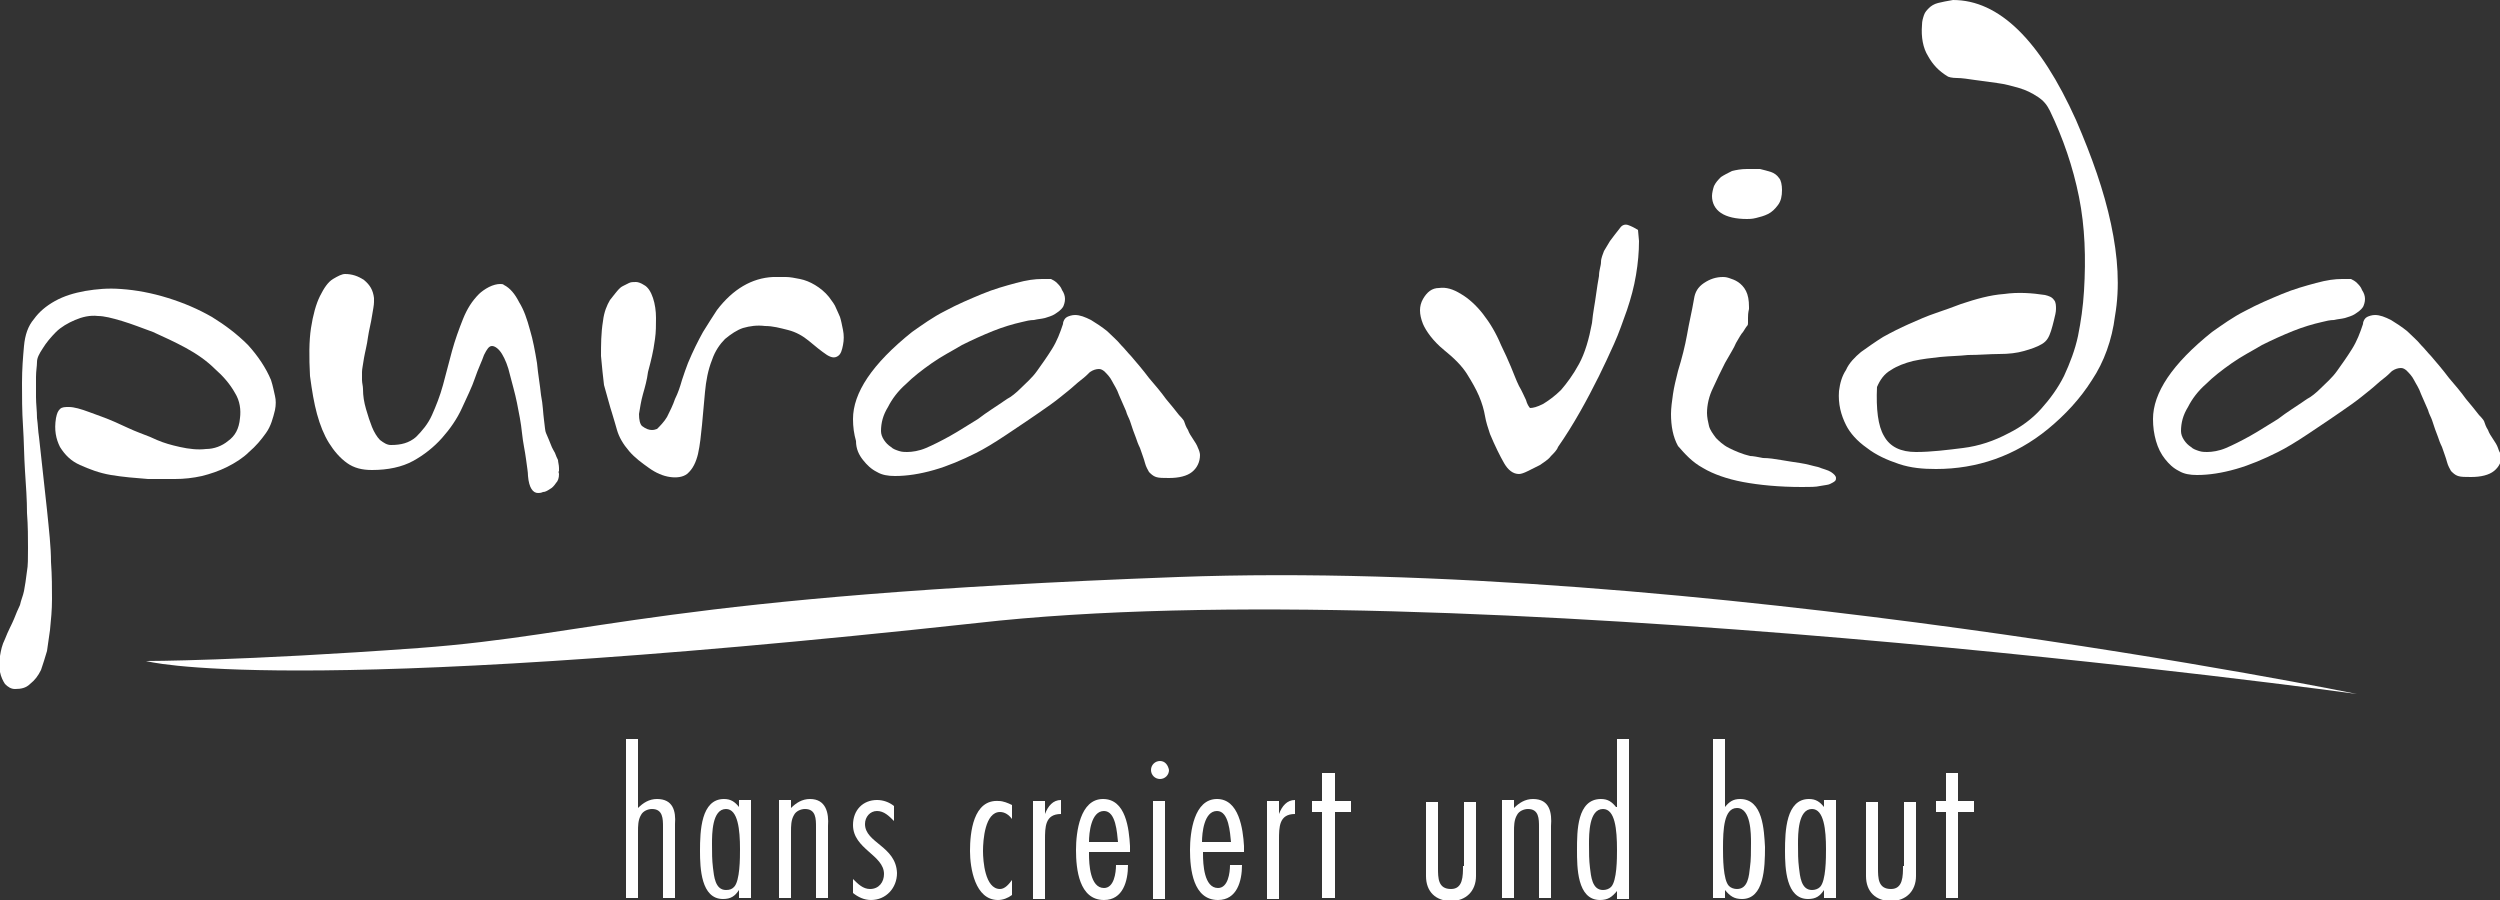 <?xml version="1.0" encoding="utf-8"?>
<!-- Generator: Adobe Illustrator 26.3.1, SVG Export Plug-In . SVG Version: 6.00 Build 0)  -->
<svg version="1.1" id="Ebene_1" xmlns="http://www.w3.org/2000/svg" xmlns:xlink="http://www.w3.org/1999/xlink" x="0px" y="0px"
	 viewBox="0 0 250 90" style="enable-background:new 0 0 250 90;" xml:space="preserve">
<rect x="0" y="0" width="250" height="90" fill="#333333" stroke="none"/>
<style type="text/css">
	.st0{fill:#FFFFFF;}
</style>
<g>
	<path class="st0" d="M17.5,47.9c0.9,0,1.8-0.1,2.7-0.3c0.8-0.2,1.7-0.5,2.5-0.9c0.8-0.4,1.6-0.9,2.2-1.5c0.7-0.6,1.2-1.2,1.7-1.9
		c0.5-0.7,0.7-1.5,0.9-2.3c0.1-0.5,0.1-1,0-1.4c-0.1-0.4-0.2-1-0.4-1.6c-0.5-1.2-1.3-2.4-2.3-3.5c-1.1-1.1-2.3-2-3.6-2.8
		c-1.4-0.8-2.8-1.4-4.4-1.9c-1.6-0.5-3.2-0.8-4.7-0.9c-1.3-0.1-2.4,0-3.6,0.2c-1.1,0.2-2.1,0.5-3,1c-0.9,0.5-1.6,1.1-2.1,1.8
		c-0.6,0.7-0.9,1.6-1,2.7c-0.1,1.1-0.2,2.3-0.2,3.7c0,1.4,0,2.8,0.1,4.3c0.1,1.5,0.1,3,0.2,4.5c0.1,1.5,0.2,2.9,0.2,4.2
		c0.1,1.3,0.1,2.5,0.1,3.5c0,1,0,1.8-0.1,2.3c-0.1,0.8-0.2,1.5-0.3,2c-0.1,0.5-0.3,0.9-0.4,1.4c-0.2,0.4-0.4,0.9-0.6,1.4
		c-0.2,0.5-0.6,1.2-0.9,2C0.2,64.5,0.1,65,0,65.6c-0.1,0.6,0,1.1,0,1.6c0.1,0.5,0.3,0.9,0.5,1.2c0.3,0.3,0.6,0.5,1,0.5
		c0.6,0,1.1-0.1,1.5-0.5C3.5,68,3.8,67.6,4.1,67c0.2-0.6,0.4-1.2,0.6-1.9C4.8,64.4,4.9,63.7,5,63c0.1-1,0.2-2,0.2-3.1
		c0-1.1,0-2.3-0.1-3.7C5.1,54.7,4.9,53,4.7,51c-0.2-2-0.5-4.4-0.8-7.3c-0.1-0.6-0.1-1.2-0.2-1.9c0-0.7-0.1-1.4-0.1-2.1
		c0-0.7,0-1.4,0-2c0-0.6,0.1-1.1,0.1-1.5c0-0.4,0.2-0.8,0.6-1.4c0.3-0.5,0.8-1.1,1.3-1.6c0.5-0.5,1.2-0.9,1.9-1.2
		c0.7-0.3,1.5-0.5,2.3-0.4c0.6,0,1.4,0.2,2.4,0.5c1,0.3,2,0.7,3.1,1.1c1.1,0.5,2.2,1,3.3,1.6c1.1,0.6,2.1,1.3,2.9,2.1
		c0.8,0.7,1.5,1.5,2,2.4c0.5,0.8,0.6,1.7,0.5,2.5c-0.1,1.1-0.5,1.8-1.2,2.3c-0.6,0.5-1.4,0.8-2.2,0.8c-0.8,0.1-1.7,0-2.6-0.2
		c-0.9-0.2-1.6-0.4-2.3-0.7c-0.4-0.2-0.9-0.4-1.7-0.7c-0.8-0.3-1.6-0.7-2.5-1.1c-0.9-0.4-1.8-0.7-2.6-1c-0.8-0.3-1.5-0.5-2-0.5
		c-0.4,0-0.7,0-0.9,0.2c-0.2,0.2-0.3,0.4-0.4,0.9c-0.2,1.2,0,2.1,0.4,2.9c0.5,0.8,1.1,1.4,2,1.8c0.9,0.4,1.9,0.8,3.1,1
		c1.2,0.2,2.4,0.3,3.7,0.4C15.8,47.9,16.7,47.9,17.5,47.9z"/>
	<path class="st0" d="M31.7,41.4c0.3,1.1,0.7,2.1,1.2,2.9c0.5,0.8,1.1,1.5,1.8,2c0.7,0.5,1.5,0.7,2.5,0.7c1.6,0,3-0.3,4.1-0.9
		c1.1-0.6,2.1-1.4,2.9-2.3c0.8-0.9,1.5-1.9,2-3c0.5-1.1,1-2.1,1.3-3s0.7-1.7,0.9-2.3c0.3-0.6,0.5-0.9,0.8-0.9c0.3,0,0.7,0.3,1,0.8
		c0.3,0.5,0.6,1.2,0.8,2.1c0.2,0.8,0.5,1.8,0.7,2.8c0.2,1,0.4,2,0.5,3c0.1,1,0.3,1.8,0.4,2.6c0.1,0.8,0.2,1.3,0.2,1.7
		c0.1,1.2,0.5,1.7,1,1.7c0.1,0,0.3,0,0.5-0.1c0.2,0,0.4-0.1,0.7-0.3c0.2-0.1,0.4-0.3,0.6-0.6c0.2-0.2,0.3-0.5,0.3-0.9
		c0-0.1-0.1-0.2,0-0.3c0-0.1,0-0.2,0-0.3c0-0.3-0.1-0.6-0.1-0.8c-0.1-0.2-0.2-0.4-0.3-0.7c-0.1-0.2-0.3-0.5-0.4-0.8
		c-0.1-0.3-0.3-0.7-0.5-1.2c-0.1-0.2-0.1-0.6-0.2-1.3c-0.1-0.7-0.1-1.5-0.3-2.5c-0.1-1-0.3-2.1-0.4-3.2c-0.2-1.2-0.4-2.3-0.7-3.3
		c-0.3-1.1-0.6-2-1.1-2.8c-0.4-0.8-0.9-1.4-1.5-1.7c-0.1-0.1-0.2-0.1-0.4-0.1c-0.3,0-0.7,0.1-1.1,0.3c-0.4,0.2-0.8,0.5-1,0.7
		c-0.7,0.7-1.2,1.5-1.6,2.5c-0.4,1-0.8,2.1-1.1,3.2c-0.3,1.1-0.6,2.3-0.9,3.4c-0.3,1.1-0.7,2.1-1.1,3c-0.4,0.9-1,1.6-1.6,2.2
		c-0.7,0.6-1.5,0.8-2.5,0.8c-0.4,0-0.7-0.2-1.1-0.5c-0.3-0.3-0.6-0.8-0.8-1.3c-0.2-0.5-0.4-1.1-0.6-1.8c-0.2-0.7-0.3-1.3-0.3-2
		c0-0.3-0.1-0.6-0.1-0.9c0-0.3,0-0.5,0-0.8c0-0.3,0.1-0.7,0.2-1.4c0.1-0.6,0.3-1.3,0.4-2.1c0.1-0.7,0.3-1.4,0.4-2.1
		c0.1-0.6,0.2-1.1,0.2-1.4c0-0.1,0-0.1,0-0.2c0-0.1,0-0.1,0-0.2c-0.1-0.8-0.4-1.3-1-1.8c-0.6-0.4-1.2-0.6-1.9-0.6
		c-0.3,0-0.7,0.2-1.2,0.5s-0.9,0.9-1.3,1.7c-0.4,0.8-0.7,1.9-0.9,3.2c-0.2,1.3-0.2,2.9-0.1,4.8C31.2,39.1,31.4,40.3,31.7,41.4z"/>
	<path class="st0" d="M61.2,41.3c0.2,0.7,0.4,1.3,0.5,1.7c0.2,0.7,0.6,1.4,1.2,2.1s1.3,1.2,2,1.7c0.7,0.5,1.4,0.8,2.1,0.9
		c0.7,0.1,1.3,0,1.7-0.3c0.6-0.5,0.9-1.2,1.1-2c0.2-0.9,0.3-1.9,0.4-2.9c0.1-1.1,0.2-2.2,0.3-3.3c0.1-1.1,0.3-2.2,0.7-3.2
		c0.3-0.9,0.8-1.6,1.3-2.1c0.6-0.5,1.2-0.9,1.8-1.1c0.7-0.2,1.4-0.3,2.2-0.2c0.8,0,1.5,0.2,2.3,0.4c0.8,0.2,1.5,0.6,2.1,1.1
		c0.6,0.5,1.2,1,1.8,1.4c0.5,0.3,0.8,0.3,1.1,0.1s0.4-0.6,0.5-1.1c0.1-0.5,0.1-1,0-1.5c-0.1-0.5-0.2-1-0.3-1.3
		c-0.1-0.2-0.2-0.5-0.4-0.9c-0.1-0.3-0.4-0.7-0.7-1.1c-0.4-0.5-0.9-0.9-1.4-1.2c-0.5-0.3-1-0.5-1.5-0.6c-0.5-0.1-1-0.2-1.4-0.2
		c-0.5,0-0.9,0-1.3,0c-2.1,0.1-4,1.2-5.6,3.3c-0.4,0.6-0.9,1.4-1.4,2.2c-0.5,0.9-1,1.9-1.5,3.1c-0.2,0.5-0.4,1.1-0.6,1.7
		c-0.2,0.7-0.4,1.3-0.7,1.9c-0.2,0.6-0.5,1.2-0.8,1.8c-0.3,0.5-0.7,0.9-1,1.2c-0.1,0-0.2,0.1-0.5,0.1c-0.3,0-0.6-0.1-1-0.4
		c-0.2-0.2-0.3-0.6-0.3-1.2c0.1-0.6,0.2-1.3,0.4-2c0.2-0.7,0.4-1.4,0.5-2.2c0.2-0.7,0.3-1.2,0.4-1.6c0.1-0.4,0.2-1,0.3-1.7
		c0.1-0.7,0.1-1.4,0.1-2.1c0-0.7-0.1-1.4-0.3-2c-0.2-0.6-0.5-1.1-0.9-1.3c-0.3-0.2-0.6-0.3-0.8-0.3c-0.3,0-0.5,0-0.7,0.1
		c-0.2,0.1-0.4,0.2-0.6,0.3c-0.2,0.1-0.3,0.2-0.4,0.3c-0.2,0.2-0.5,0.6-0.9,1.1c-0.3,0.5-0.6,1.2-0.7,2.1c-0.2,1.2-0.2,2.4-0.2,3.5
		c0.1,1.1,0.2,2.1,0.3,2.9C60.8,39.9,61,40.7,61.2,41.3z"/>
	<path class="st0" d="M86.3,46c0.4,0.5,0.8,0.9,1.4,1.2c0.5,0.3,1.1,0.4,1.8,0.4c1.2,0,2.5-0.2,3.9-0.6c1.4-0.4,2.8-1,4.2-1.7
		c0.8-0.4,1.8-1,3-1.8c1.2-0.8,2.7-1.8,4.4-3c0.7-0.5,1.3-1,1.8-1.4c0.5-0.4,0.9-0.8,1.3-1.1c0.4-0.3,0.7-0.6,0.9-0.8
		c0.3-0.2,0.6-0.3,0.9-0.3c0.2,0,0.4,0.1,0.6,0.3c0.2,0.2,0.5,0.5,0.7,0.9c0.2,0.4,0.5,0.8,0.7,1.4c0.2,0.5,0.5,1.1,0.7,1.6
		c0.1,0.4,0.3,0.7,0.4,1c0.1,0.3,0.2,0.6,0.3,0.9c0.1,0.3,0.2,0.5,0.3,0.8c0.1,0.3,0.2,0.6,0.4,1c0.2,0.6,0.4,1.1,0.5,1.5
		c0.1,0.4,0.3,0.7,0.4,0.9c0.2,0.2,0.4,0.4,0.7,0.5c0.3,0.1,0.7,0.1,1.3,0.1c1,0,1.8-0.2,2.3-0.6c0.5-0.4,0.8-1,0.8-1.7
		c0-0.2-0.1-0.5-0.2-0.7c-0.1-0.3-0.3-0.6-0.5-0.9c-0.2-0.3-0.4-0.6-0.5-0.9c-0.2-0.3-0.3-0.6-0.4-0.9c0,0-0.1-0.2-0.5-0.6
		c-0.3-0.4-0.8-1-1.3-1.6c-0.5-0.7-1.1-1.4-1.7-2.1c-0.6-0.8-1.2-1.5-1.8-2.2c-0.3-0.3-0.6-0.7-1-1.1c-0.4-0.5-0.9-0.9-1.4-1.4
		c-0.5-0.4-1.1-0.8-1.6-1.1c-0.6-0.3-1.1-0.5-1.6-0.5c-0.3,0-0.6,0.1-0.8,0.2c-0.2,0.1-0.4,0.4-0.4,0.7c-0.3,0.9-0.6,1.7-1.1,2.5
		c-0.5,0.8-1,1.5-1.5,2.2c-0.5,0.7-1.1,1.2-1.6,1.7c-0.5,0.5-1,0.9-1.4,1.1c-1,0.7-2,1.3-2.9,2c-1,0.6-1.9,1.2-2.8,1.7
		c-0.9,0.5-1.7,0.9-2.4,1.2c-0.7,0.3-1.4,0.4-1.9,0.4c-0.2,0-0.5,0-0.8-0.1c-0.3-0.1-0.6-0.2-0.8-0.4c-0.3-0.2-0.5-0.4-0.7-0.7
		c-0.2-0.3-0.3-0.6-0.3-0.9c0-0.8,0.2-1.6,0.7-2.4c0.4-0.8,1-1.6,1.8-2.3c0.7-0.7,1.6-1.4,2.6-2.1c1-0.7,2-1.2,3-1.8
		c1-0.5,2.1-1,3.1-1.4c1-0.4,2-0.7,2.9-0.9c0.4-0.1,0.8-0.2,1.2-0.2c0.4-0.1,0.7-0.1,1.1-0.2c0.3-0.1,0.7-0.2,1-0.4
		c0.3-0.2,0.6-0.4,0.8-0.7c0.1-0.2,0.2-0.5,0.2-0.8c0-0.3-0.1-0.6-0.3-0.9c-0.1-0.3-0.3-0.5-0.5-0.7c-0.2-0.2-0.4-0.3-0.6-0.4
		c-0.1,0-0.3,0-0.4,0c-0.1,0-0.3,0-0.5,0c-0.7,0-1.5,0.1-2.6,0.4c-1.1,0.3-2.2,0.6-3.4,1.1c-1.2,0.5-2.4,1-3.7,1.7
		c-1.2,0.6-2.3,1.4-3.3,2.1c-4,3.2-5.9,6.1-5.9,8.7c0,0.8,0.1,1.5,0.3,2.2C85.6,44.9,85.9,45.5,86.3,46z"/>
	<path class="st0" d="M144.4,35c1,0.8,1.8,1.6,2.3,2.4c0.5,0.8,0.9,1.5,1.2,2.2c0.3,0.7,0.5,1.4,0.6,2c0.1,0.6,0.3,1.2,0.5,1.8
		c0.5,1.2,1,2.2,1.4,2.9c0.4,0.7,0.9,1.1,1.5,1.1c0.2,0,0.5-0.1,0.9-0.3c0.4-0.2,0.8-0.4,1.2-0.6c0.4-0.3,0.8-0.5,1.1-0.9
		c0.3-0.3,0.6-0.6,0.7-0.9c1.6-2.3,2.9-4.7,4.1-7.1c0.5-1,1-2.1,1.5-3.2c0.5-1.1,0.9-2.3,1.3-3.4c0.4-1.2,0.7-2.3,0.9-3.5
		c0.2-1.2,0.3-2.3,0.3-3.4l-0.1-1.1c-0.3-0.2-0.7-0.4-1-0.5c-0.3-0.1-0.6,0-0.8,0.3c-0.4,0.5-0.7,0.9-1,1.3c-0.2,0.3-0.4,0.7-0.6,1
		c-0.1,0.3-0.3,0.7-0.3,1.1s-0.2,0.8-0.2,1.4c-0.1,0.5-0.2,1.2-0.3,1.9c-0.1,0.8-0.3,1.7-0.4,2.8c-0.3,1.6-0.7,3-1.3,4.1
		c-0.6,1.1-1.2,1.9-1.8,2.6c-0.6,0.6-1.3,1.1-1.8,1.4c-0.6,0.3-1,0.4-1.3,0.4c-0.1-0.1-0.3-0.4-0.4-0.8c-0.2-0.4-0.4-0.9-0.7-1.4
		c-0.3-0.6-0.5-1.2-0.8-1.9c-0.3-0.7-0.6-1.4-1-2.2c-0.5-1.2-1.1-2.2-1.8-3.1c-0.7-0.9-1.5-1.6-2.2-2c-0.8-0.5-1.5-0.7-2.2-0.6
		c-0.7,0-1.2,0.4-1.6,1.1c-0.4,0.7-0.4,1.5,0,2.5C142.6,33.1,143.3,34.1,144.4,35z"/>
	<path class="st0" d="M172.1,21.3c0.6,0.4,1.5,0.6,2.6,0.6c0.2,0,0.5,0,0.9-0.1c0.4-0.1,0.8-0.2,1.2-0.4c0.4-0.2,0.7-0.5,1-0.9
		c0.3-0.4,0.4-0.9,0.4-1.5c0-0.5-0.1-1-0.3-1.2c-0.2-0.3-0.5-0.5-0.8-0.6c-0.3-0.1-0.7-0.2-1.1-0.3c-0.4,0-0.9,0-1.3,0
		c-0.6,0-1.1,0.1-1.5,0.2c-0.4,0.2-0.8,0.4-1.1,0.6c-0.3,0.3-0.5,0.5-0.7,0.9c-0.1,0.3-0.2,0.7-0.2,1
		C171.2,20.3,171.5,20.9,172.1,21.3z"/>
	<path class="st0" d="M170.3,46.8c1,0.6,2.4,1.1,4,1.4c1.6,0.3,3.6,0.5,5.9,0.5c0.8,0,1.4,0,1.8-0.1c0.5-0.1,0.8-0.1,1-0.2
		c0.2-0.1,0.4-0.2,0.5-0.3c0.1-0.1,0.1-0.2,0.1-0.3c0-0.2-0.2-0.4-0.5-0.6c-0.3-0.2-0.8-0.3-1.3-0.5c-0.5-0.1-1.1-0.3-1.8-0.4
		c-0.7-0.1-1.3-0.2-1.9-0.3c-0.6-0.1-1.2-0.2-1.8-0.2c-0.5-0.1-1-0.2-1.3-0.2c-0.8-0.2-1.5-0.5-2.1-0.8c-0.6-0.3-1-0.7-1.3-1
		c-0.3-0.4-0.6-0.8-0.7-1.2s-0.2-0.9-0.2-1.3c0-0.8,0.2-1.7,0.6-2.5c0.4-0.9,0.8-1.7,1.2-2.5c0.5-0.9,0.9-1.5,1.1-2
		c0.3-0.5,0.5-0.9,0.7-1.1c0.2-0.3,0.3-0.5,0.4-0.6c0.1-0.1,0.1-0.2,0.1-0.3c0-0.1,0-0.3,0-0.5c0-0.2,0-0.5,0.1-0.9v-0.2
		c0-0.7-0.1-1.2-0.3-1.6c-0.2-0.4-0.5-0.7-0.8-0.9c-0.3-0.2-0.6-0.3-0.9-0.4c-0.3-0.1-0.5-0.1-0.6-0.1c-0.7,0-1.3,0.2-1.9,0.6
		c-0.6,0.4-0.9,0.9-1,1.6c-0.2,1.2-0.5,2.4-0.7,3.6c-0.2,1.1-0.5,2.3-0.9,3.6c-0.2,0.8-0.4,1.6-0.5,2.3c-0.1,0.7-0.2,1.4-0.2,2
		c0,1.2,0.2,2.3,0.7,3.2C168.5,45.4,169.2,46.2,170.3,46.8z"/>
	<path class="st0" d="M186.7,44.8c0.9,0.7,2,1.2,3.2,1.6c1.2,0.4,2.4,0.5,3.7,0.5c4.1,0,7.9-1.3,11.2-4c1.7-1.4,3.2-3,4.4-4.9
		c1.2-1.8,2-4,2.3-6.4c0.5-2.9,0.3-5.9-0.4-9.2c-0.7-3.3-1.9-6.7-3.5-10.4C204,4,199.9,0,195.3,0c-0.6,0.1-1.1,0.2-1.5,0.3
		c-0.4,0.1-0.7,0.3-0.9,0.5c-0.2,0.2-0.4,0.4-0.5,0.7c-0.1,0.3-0.2,0.6-0.2,1c-0.1,1.2,0.1,2.3,0.6,3.1c0.5,0.9,1.1,1.5,1.9,2
		c0.1,0.1,0.5,0.2,1,0.2c0.5,0,1.1,0.1,1.8,0.2c0.7,0.1,1.4,0.2,2.2,0.3c0.8,0.1,1.5,0.3,2.2,0.5c0.7,0.2,1.3,0.5,1.9,0.9
		c0.6,0.4,0.9,0.8,1.2,1.4c1.3,2.7,2.3,5.6,2.9,8.6c0.6,3,0.7,6.1,0.5,9.4c-0.1,1.6-0.3,3-0.6,4.5c-0.3,1.4-0.8,2.7-1.4,4
		c-0.6,1.2-1.4,2.3-2.3,3.3c-0.9,1-2,1.8-3.2,2.4c-1.5,0.8-3,1.3-4.6,1.5c-1.6,0.2-3.2,0.4-4.7,0.4s-2.6-0.5-3.2-1.6
		c-0.6-1-0.8-2.7-0.7-4.9c0.3-0.7,0.7-1.3,1.4-1.7c0.6-0.4,1.4-0.7,2.2-0.9c0.9-0.2,1.8-0.3,2.7-0.4c1-0.1,1.9-0.1,2.8-0.2
		c1.1,0,2.2-0.1,3.1-0.1c1,0,1.8-0.1,2.5-0.3c0.7-0.2,1.3-0.4,1.8-0.7c0.5-0.3,0.7-0.7,0.9-1.3c0.1-0.3,0.2-0.7,0.3-1.1
		c0.1-0.4,0.2-0.8,0.2-1.1c0-0.3,0-0.7-0.2-0.9c-0.2-0.3-0.5-0.4-0.9-0.5c-1.3-0.2-2.7-0.3-4.1-0.1c-1.4,0.1-2.8,0.5-4.3,1
		c-0.8,0.3-1.6,0.6-2.5,0.9c-0.9,0.3-1.8,0.7-2.7,1.1c-0.9,0.4-1.7,0.8-2.6,1.3c-0.8,0.5-1.5,1-2.2,1.5c-0.6,0.5-1.2,1.1-1.5,1.8
		c-0.4,0.6-0.6,1.3-0.7,2.1c-0.1,1.3,0.2,2.4,0.7,3.4C185,43.3,185.7,44.1,186.7,44.8z"/>
	<path class="st0" d="M249.8,44.8c-0.1-0.3-0.3-0.6-0.5-0.9c-0.2-0.3-0.4-0.6-0.5-0.9c-0.2-0.3-0.3-0.6-0.4-0.9c0,0-0.1-0.2-0.5-0.6
		c-0.3-0.4-0.8-1-1.3-1.6c-0.5-0.7-1.1-1.4-1.7-2.1c-0.6-0.8-1.2-1.5-1.8-2.2c-0.3-0.3-0.6-0.7-1-1.1c-0.4-0.5-0.9-0.9-1.4-1.4
		c-0.5-0.4-1.1-0.8-1.6-1.1c-0.6-0.3-1.1-0.5-1.6-0.5c-0.3,0-0.6,0.1-0.8,0.2c-0.2,0.1-0.4,0.4-0.4,0.7c-0.3,0.9-0.6,1.7-1.1,2.5
		s-1,1.5-1.5,2.2c-0.5,0.7-1.1,1.2-1.6,1.7c-0.5,0.5-1,0.9-1.4,1.1c-1,0.7-2,1.3-2.9,2c-1,0.6-1.9,1.2-2.8,1.7
		c-0.9,0.5-1.7,0.9-2.4,1.2c-0.7,0.3-1.4,0.4-1.9,0.4c-0.2,0-0.5,0-0.8-0.1c-0.3-0.1-0.6-0.2-0.8-0.4c-0.3-0.2-0.5-0.4-0.7-0.7
		c-0.2-0.3-0.3-0.6-0.3-0.9c0-0.8,0.2-1.6,0.7-2.4c0.4-0.8,1-1.6,1.8-2.3c0.7-0.7,1.6-1.4,2.6-2.1c1-0.7,2-1.2,3-1.8
		c1-0.5,2.1-1,3.1-1.4c1-0.4,2-0.7,2.9-0.9c0.4-0.1,0.8-0.2,1.2-0.2c0.4-0.1,0.7-0.1,1.1-0.2c0.3-0.1,0.7-0.2,1-0.4
		c0.3-0.2,0.6-0.4,0.8-0.7c0.1-0.2,0.2-0.5,0.2-0.8c0-0.3-0.1-0.6-0.3-0.9c-0.1-0.3-0.3-0.5-0.5-0.7c-0.2-0.2-0.4-0.3-0.6-0.4
		c-0.1,0-0.3,0-0.4,0c-0.1,0-0.3,0-0.5,0c-0.7,0-1.5,0.1-2.6,0.4c-1.1,0.3-2.2,0.6-3.4,1.1c-1.2,0.5-2.4,1-3.7,1.7
		c-1.2,0.6-2.3,1.4-3.3,2.1c-4,3.2-5.9,6.1-5.9,8.7c0,0.8,0.1,1.5,0.3,2.2c0.2,0.7,0.5,1.3,0.9,1.8c0.4,0.5,0.8,0.9,1.4,1.2
		c0.5,0.3,1.1,0.4,1.8,0.4c1.2,0,2.5-0.2,3.9-0.6c1.4-0.4,2.8-1,4.2-1.7c0.8-0.4,1.8-1,3-1.8c1.2-0.8,2.7-1.8,4.4-3
		c0.7-0.5,1.3-1,1.8-1.4c0.5-0.4,0.9-0.8,1.3-1.1c0.4-0.3,0.7-0.6,0.9-0.8c0.3-0.2,0.6-0.3,0.9-0.3c0.2,0,0.4,0.1,0.6,0.3
		c0.2,0.2,0.5,0.5,0.7,0.9c0.2,0.4,0.5,0.8,0.7,1.4c0.2,0.5,0.5,1.1,0.7,1.6c0.1,0.4,0.3,0.7,0.4,1c0.1,0.3,0.2,0.6,0.3,0.9
		c0.1,0.3,0.2,0.5,0.3,0.8c0.1,0.3,0.2,0.6,0.4,1c0.2,0.6,0.4,1.1,0.5,1.5c0.1,0.4,0.3,0.7,0.4,0.9c0.2,0.2,0.4,0.4,0.7,0.5
		c0.3,0.1,0.7,0.1,1.3,0.1c1,0,1.8-0.2,2.3-0.6c0.5-0.4,0.8-1,0.8-1.7C250,45.4,249.9,45.1,249.8,44.8z"/>
	<path class="st0" d="M117.8,57.7c-51.4,1.9-58.2,5.8-75.9,7.1c-17.8,1.3-27.3,1.3-27.3,1.3s13.3,3.8,83.1-3.8
		c47.4-5.4,138,7.1,138,7.1S169.2,55.8,117.8,57.7z"/>
	<path class="st0" d="M65.7,79.9c-0.8,0-1.4,0.4-1.9,0.9v-6.9h-1.2v15.9h1.2v-6.6c0-0.6,0-1.2,0.3-1.7c0.2-0.4,0.7-0.6,1.1-0.6
		c1.1,0,1.1,1,1.1,1.8v7.1h1.2v-7.4C67.6,81.1,67.3,79.9,65.7,79.9z"/>
	<path class="st0" d="M73.9,80.7c-0.4-0.5-0.8-0.8-1.5-0.8c-2.3,0-2.4,3.2-2.4,5.2c0,1.7,0.1,4.8,2.3,4.8c0.8,0,1.2-0.3,1.6-0.9v0.8
		h1.2v-9.8h-1.2V80.7z M73.4,88.7C73.2,88.9,73,89,72.6,89c-1.1,0-1.2-1.4-1.3-2.2c-0.1-0.8-0.1-1.5-0.1-2.4c0-1,0-3.5,1.4-3.5
		c1.2,0,1.4,2.1,1.4,4C74,85.8,74,88.1,73.4,88.7z"/>
	<path class="st0" d="M81,79.9c-0.8,0-1.4,0.4-1.9,0.9v-0.8h-1.2v9.8h1.2v-6.6c0-0.6,0-1.2,0.3-1.7c0.2-0.4,0.7-0.6,1.1-0.6
		c1.1,0,1.1,1,1.1,1.8v7.1h1.2v-7.2C82.9,81.3,82.6,79.9,81,79.9z"/>
	<path class="st0" d="M86.5,82.4c0-0.7,0.5-1.3,1.2-1.3c0.7,0,1.2,0.5,1.7,1v-1.5c-0.5-0.4-1.1-0.6-1.7-0.6c-1.4,0-2.4,1-2.4,2.5
		c0,2.4,3.1,3,3.1,4.9c0,0.8-0.5,1.5-1.4,1.5c-0.7,0-1.2-0.5-1.7-1v1.4c0.5,0.4,1.1,0.7,1.8,0.7c1.5,0,2.6-1.2,2.6-2.7
		C89.6,84.6,86.5,84.3,86.5,82.4z"/>
	<path class="st0" d="M97,85.1c0,1.7,0.5,4.9,2.8,4.9c0.5,0,1-0.2,1.4-0.5V88c-0.3,0.4-0.7,0.9-1.2,0.9c-1.5,0-1.7-2.8-1.7-3.8
		c0-1.1,0.2-3.9,1.7-3.9c0.5,0,0.9,0.3,1.2,0.7v-1.4c-0.4-0.2-0.9-0.4-1.3-0.4C97.3,79.9,97,83.3,97,85.1z"/>
	<path class="st0" d="M104.5,81.4v-1.3h-1.2v9.8h1.2v-5.9c0-1.3,0-2.6,1.6-2.6v-1.4C105.3,80,104.8,80.6,104.5,81.4z"/>
	<path class="st0" d="M110.3,79.9c-2.3,0-2.7,3.3-2.7,5.1c0,1.9,0.3,5,2.8,5c1.9,0,2.4-1.9,2.4-3.5h-1.2c0,0.8-0.2,2.3-1.2,2.3
		c-1.4,0-1.5-2.4-1.5-3.4v-0.2h4.1c0-0.2,0-0.4,0-0.6C112.9,82.9,112.6,79.9,110.3,79.9z M108.9,84.2c0-0.9,0.2-3.1,1.5-3.1
		c1.2,0,1.3,2.2,1.4,3.1H108.9z"/>
	<path class="st0" d="M116,76.1c-0.5,0-0.9,0.4-0.9,0.9c0,0.5,0.4,0.9,0.9,0.9s0.9-0.4,0.9-0.9C116.8,76.5,116.5,76.1,116,76.1z"/>
	<rect x="115.3" y="80.1" class="st0" width="1.2" height="9.8"/>
	<path class="st0" d="M121.7,79.9c-2.3,0-2.7,3.3-2.7,5.1c0,1.9,0.3,5,2.8,5c1.9,0,2.4-1.9,2.4-3.5H123c0,0.8-0.2,2.3-1.2,2.3
		c-1.4,0-1.5-2.4-1.5-3.4v-0.2h4.1c0-0.2,0-0.4,0-0.6C124.3,82.9,123.9,79.9,121.7,79.9z M120.2,84.2c0-0.9,0.2-3.1,1.5-3.1
		c1.2,0,1.3,2.2,1.4,3.1H120.2z"/>
	<path class="st0" d="M127.9,81.4v-1.3h-1.2v9.8h1.2v-5.9c0-1.3,0-2.6,1.6-2.6v-1.4C128.7,80,128.2,80.6,127.9,81.4z"/>
	<polygon class="st0" points="133.5,77.3 132.2,77.3 132.2,80.1 131.2,80.1 131.2,81.2 132.2,81.2 132.2,89.8 133.5,89.8 
		133.5,81.2 135.1,81.2 135.1,80.1 133.5,80.1 	"/>
	<path class="st0" d="M146.3,86.6c0,1,0,2.3-1.2,2.3c-1.3,0-1.3-1.1-1.3-2.1v-6.6h-1.2v7.4c0,1.6,1,2.5,2.5,2.5c1.5,0,2.5-1,2.5-2.5
		v-7.4h-1.2V86.6z"/>
	<path class="st0" d="M153.3,79.9c-0.8,0-1.4,0.4-1.9,0.9v-0.8h-1.2v9.8h1.2v-6.6c0-0.6,0-1.2,0.3-1.7c0.2-0.4,0.7-0.6,1.1-0.6
		c1.1,0,1.1,1,1.1,1.8v7.1h1.2v-7.2C155.2,81.3,155,79.9,153.3,79.9z"/>
	<path class="st0" d="M161.6,80.7c-0.4-0.5-0.8-0.8-1.5-0.8c-2.4,0-2.4,3.2-2.4,5.1c0,1.7,0,5,2.3,5c0.8,0,1.2-0.3,1.7-0.9v0.8h1.2
		V73.9h-1.2V80.7z M161.1,88.7c-0.2,0.2-0.5,0.3-0.8,0.3c-1.1,0-1.2-1.4-1.3-2.2c-0.1-0.8-0.1-1.5-0.1-2.4c0-1,0-3.5,1.4-3.5
		c1.2,0,1.4,2,1.4,4.1C161.7,85.8,161.7,88.1,161.1,88.7z"/>
	<path class="st0" d="M174,79.9c-0.7,0-1.1,0.3-1.5,0.8v-6.8h-1.2v15.9h1.2v-0.8c0.5,0.6,0.9,0.9,1.7,0.9c2.2,0,2.3-3.1,2.3-5.2
		C176.4,83,176.3,79.9,174,79.9z M175,86.7c-0.1,0.9-0.2,2.2-1.3,2.2c-0.3,0-0.6-0.1-0.8-0.3c-0.6-0.6-0.6-2.9-0.6-3.8
		c0-1.9,0.1-4,1.4-4c1.4,0,1.4,2.6,1.4,3.5C175.1,85.2,175.1,86,175,86.7z"/>
	<path class="st0" d="M182.4,80.7c-0.4-0.5-0.8-0.8-1.5-0.8c-2.3,0-2.4,3.2-2.4,5.2c0,1.7,0.1,4.8,2.3,4.8c0.8,0,1.2-0.3,1.6-0.9
		v0.8h1.2v-9.8h-1.2V80.7z M182,88.7c-0.2,0.2-0.5,0.3-0.8,0.3c-1.1,0-1.2-1.4-1.3-2.2c-0.1-0.8-0.1-1.5-0.1-2.4c0-1,0-3.5,1.4-3.5
		c1.2,0,1.4,2.1,1.4,4C182.6,85.8,182.6,88.1,182,88.7z"/>
	<path class="st0" d="M190.3,86.6c0,1,0,2.3-1.2,2.3c-1.3,0-1.3-1.1-1.3-2.1v-6.6h-1.2v7.4c0,1.6,1,2.5,2.5,2.5c1.5,0,2.5-1,2.5-2.5
		v-7.4h-1.2V86.6z"/>
	<polygon class="st0" points="195.8,77.3 194.6,77.3 194.6,80.1 193.6,80.1 193.6,81.2 194.6,81.2 194.6,89.8 195.8,89.8 
		195.8,81.2 197.4,81.2 197.4,80.1 195.8,80.1 	"/>
</g>
</svg>

